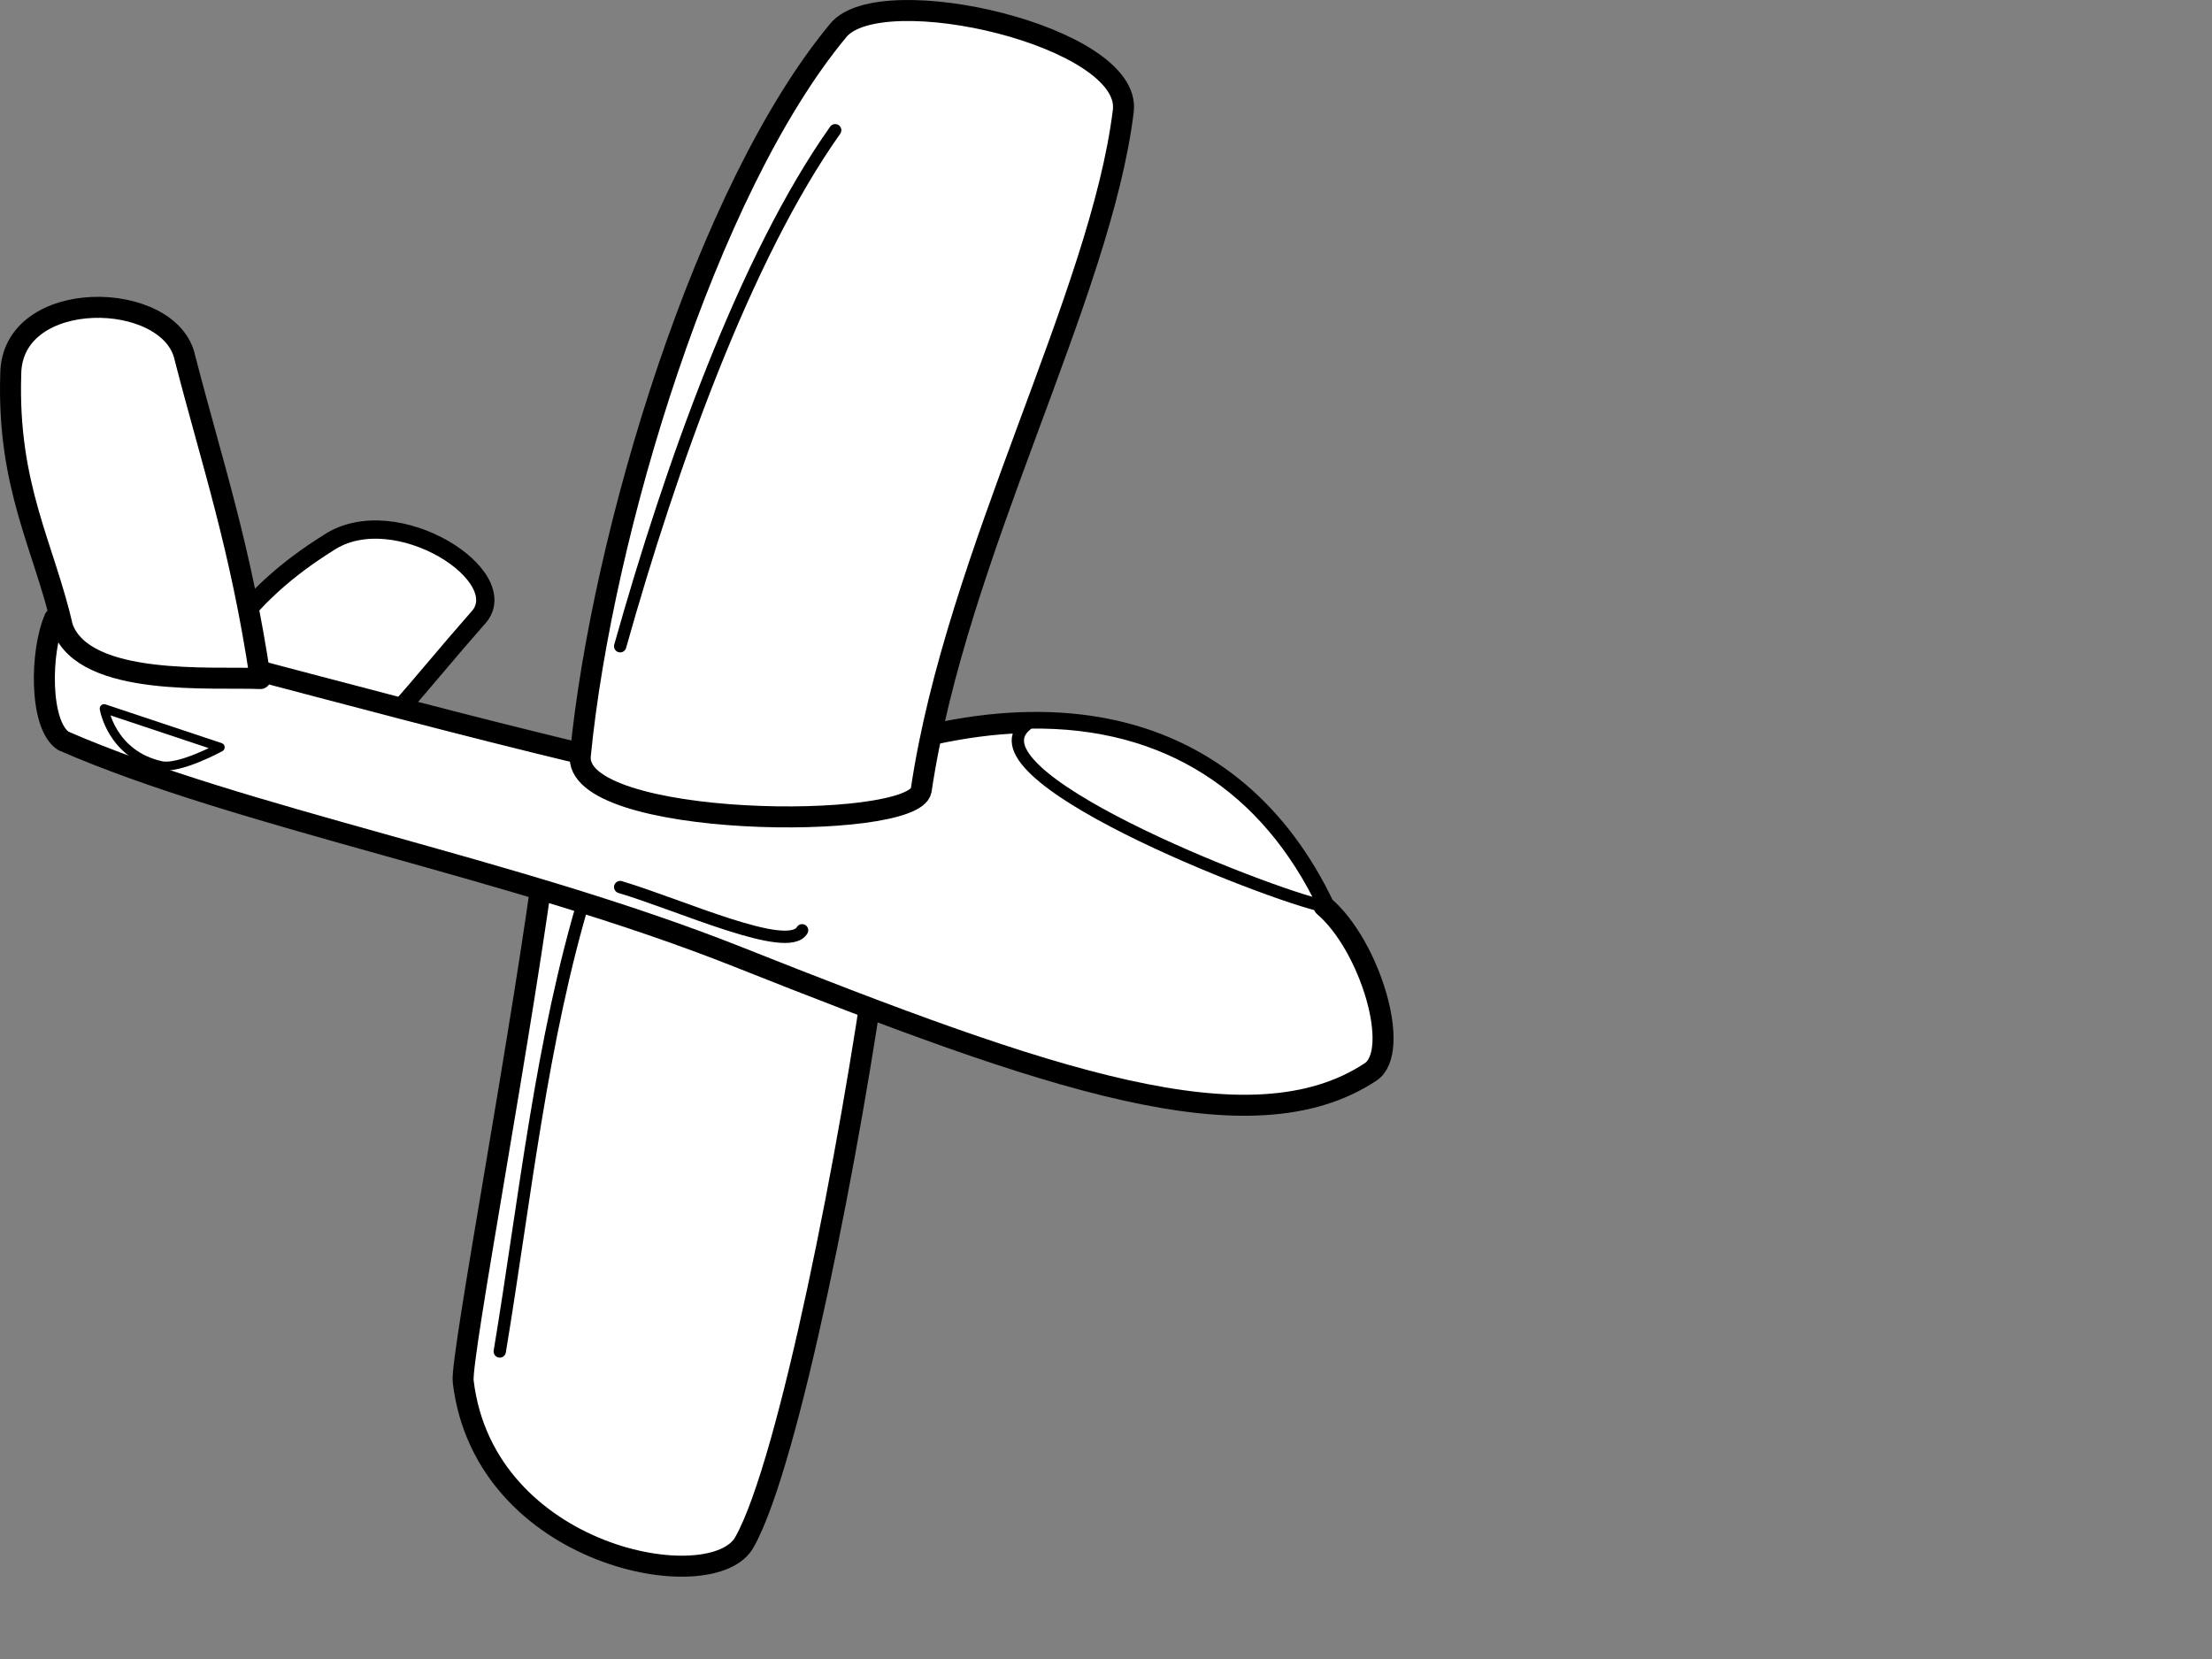 <?xml version="1.0"?><svg width="640" height="480" xmlns="http://www.w3.org/2000/svg">
 <rect width="100%" height="100%" fill="#808080" stroke="none"/>
 <title>Zweefvlieger</title>
 <g>
  <title>Layer 1</title>
  <g id="layer1">
   <path fill="#ffffff" fill-rule="evenodd" stroke="#000000" stroke-width="5.289" stroke-linecap="round" stroke-linejoin="round" stroke-miterlimit="4" id="path3443" d="m51.606,201.07c13.54,-14.427 18.196,-28.256 43.507,-44.082c19.343,-12.779 54.761,10.083 42.942,22.077c-16.908,19.195 -28.474,35.102 -52.885,57.13c-10.021,-6.802 -41.599,-23.333 -33.563,-35.124z"/>
   <path fill="#ffffff" fill-rule="evenodd" stroke="#000000" stroke-width="6.075" stroke-linecap="round" stroke-linejoin="round" stroke-miterlimit="4" id="path2559" d="m158.283,242.966c-6.532,52.256 -25.195,150.236 -24.262,156.768c6.133,51.199 72.592,63.039 81.448,46.323c12.857,-23.018 30.69,-114.466 38.57,-171.698"/>
   <path fill="none" stroke="#000000" stroke-width="3.56" stroke-linecap="round" stroke-linejoin="round" stroke-miterlimit="4" id="path3337" d="m169.481,258.519c-12.938,42.621 -17.514,88.029 -24.884,132.506"/>
   <path fill="#ffffff" fill-rule="evenodd" stroke="#000000" stroke-width="6.075" stroke-linecap="round" stroke-linejoin="round" stroke-miterlimit="4" id="path2561" d="m15.823,178.891c68.431,17.004 134.373,36.496 205.292,51.012c80.217,-38.623 136.392,-21.279 161.936,32.268c13.402,11.441 22.507,42.017 13.495,47.982c-34.658,22.874 -93.374,2.309 -183.006,-33.284c-65.58,-26.042 -143.776,-40.073 -195.228,-62.519c-7.051,-4.665 -6.636,-26.128 -2.489,-35.459l0,0z"/>
   <path fill="none" stroke="#000000" stroke-width="3.56" stroke-linecap="round" stroke-linejoin="round" stroke-miterlimit="4" id="path3339" d="m179.435,256.652c17.419,5.184 48.546,19.508 52.637,12.506"/>
   <path fill="none" stroke="#000000" stroke-width="2.56" stroke-linecap="round" stroke-linejoin="round" stroke-miterlimit="4" id="path3341" d="m30.132,205.018l33.593,11.198c0,0 -11.864,6.454 -17.108,5.288c-14.405,-3.205 -16.486,-16.486 -16.486,-16.486z"/>
   <path fill="#ffffff" fill-rule="evenodd" stroke="#000000" stroke-width="3.56" stroke-linecap="round" stroke-linejoin="round" stroke-miterlimit="4" id="path3391" d="m297.897,209.03c39.816,-0.636 68.779,18.813 85.155,53.14c-15.951,-3.305 -107.175,-38.844 -85.155,-53.14z"/>
   <path fill="#ffffff" fill-rule="evenodd" stroke="#000000" stroke-width="6.075" stroke-linecap="round" stroke-linejoin="round" stroke-miterlimit="4" id="path2557" d="m167.926,218.393c-2.799,21.359 96.425,22.188 98.602,10.265c10.161,-68.534 51.961,-143.119 58.477,-196.582c2.624,-21.531 -69.99,-38.281 -82.428,-23.329c-38.281,46.019 -68.327,145.363 -74.651,209.646z"/>
   <path fill="none" stroke="#000000" stroke-width="3.56" stroke-linecap="round" stroke-linejoin="round" stroke-miterlimit="4" id="path3335" d="m241.644,37.675c-26.068,36.82 -47.566,97.251 -62.21,149.303"/>
   <path fill="#ffffff" fill-rule="evenodd" stroke="#000000" stroke-width="6.075" stroke-linecap="round" stroke-linejoin="round" stroke-miterlimit="4" id="path3333" d="m18.137,181.62c-5.382,-23.528 -16.055,-40.755 -15.03,-73.256c0.103,-25.543 46.318,-24.653 50.419,-4.733c7.894,30.595 16.055,54.384 21.797,92.699c-13.407,-0.595 -50.779,2.579 -57.185,-14.711z"/>
  </g>
 </g>
</svg>